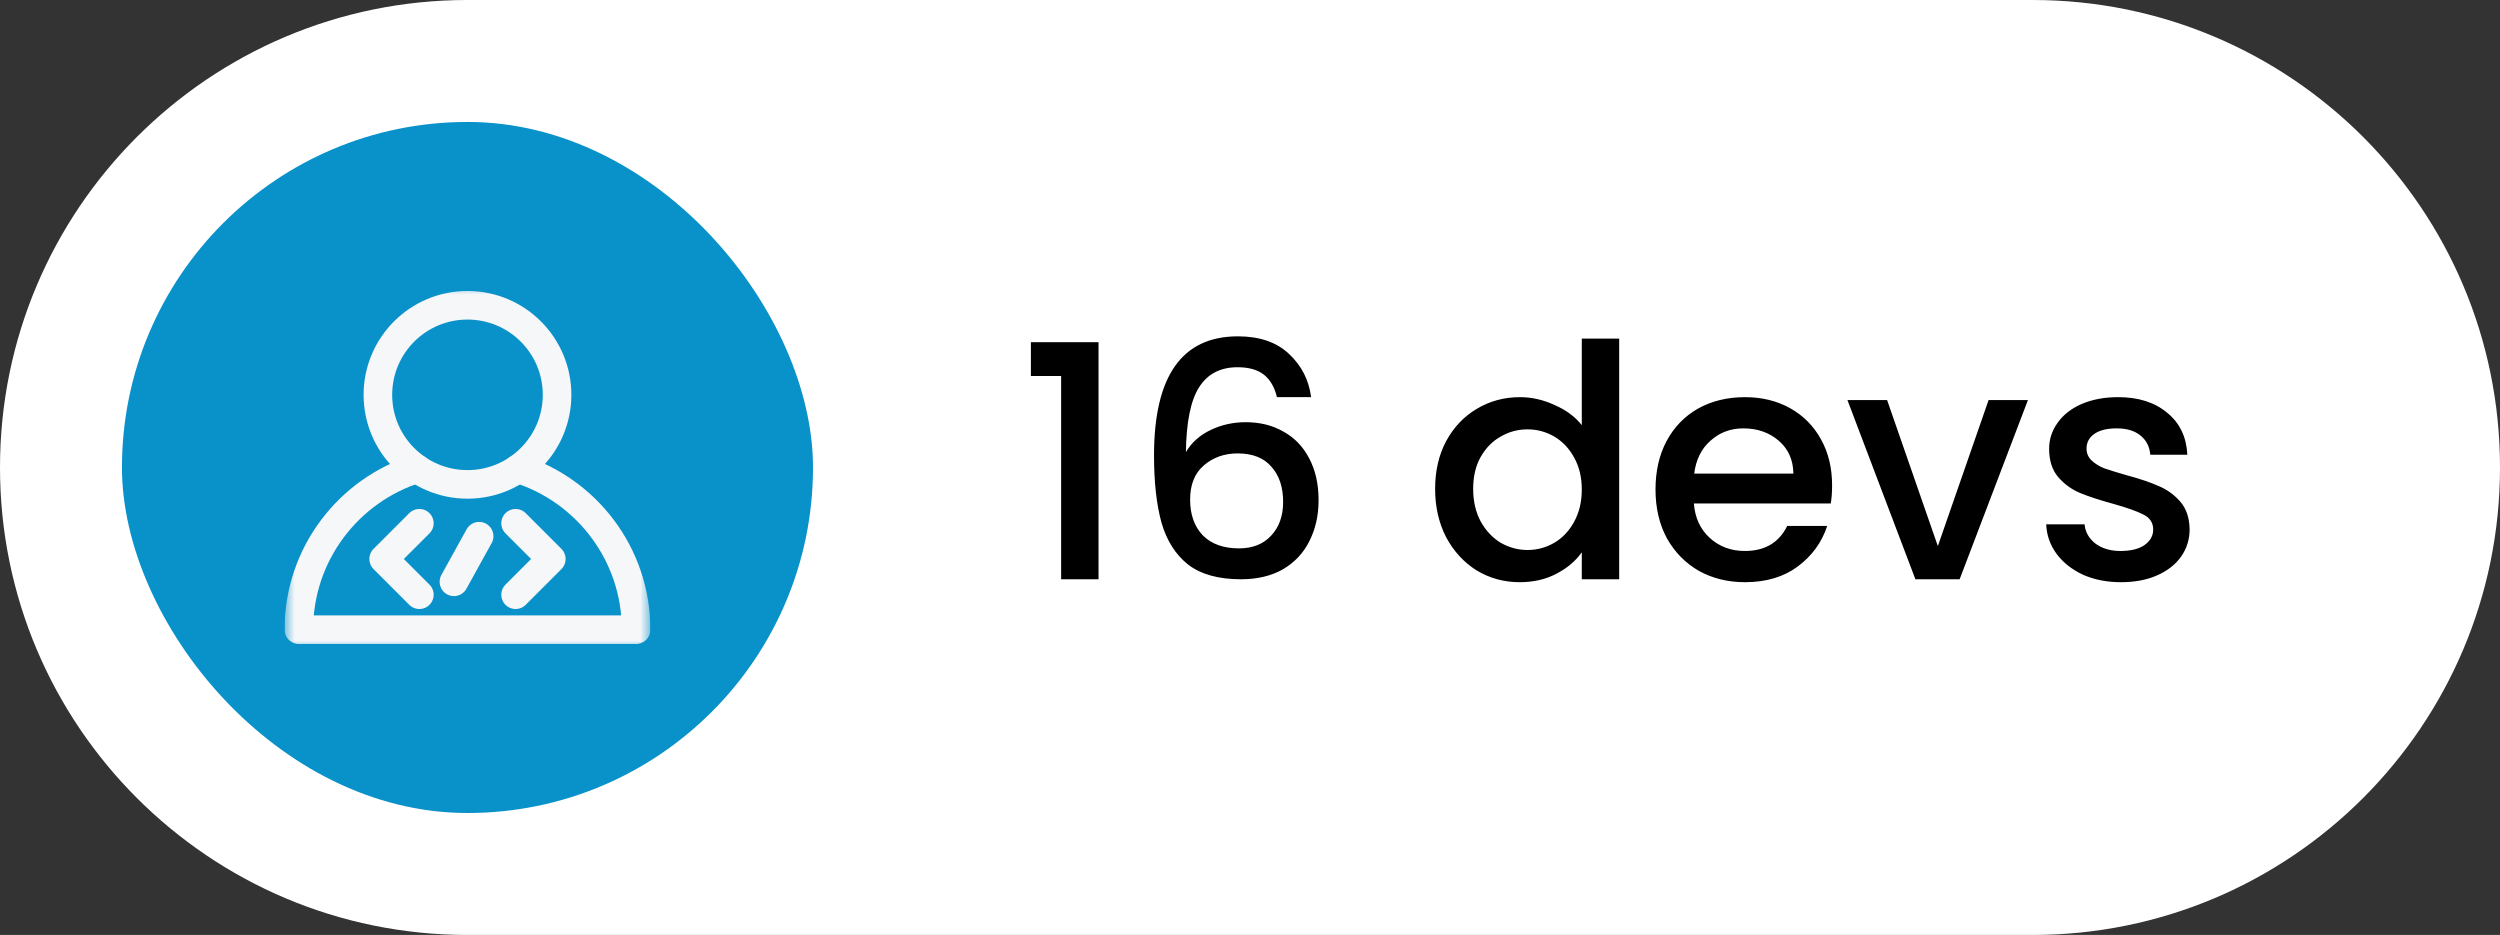 <svg width="123" height="46" viewBox="0 0 123 46" fill="none" xmlns="http://www.w3.org/2000/svg">
<rect x="0" y="0" width="123" height="46" fill="#333333" stroke="none"/>
<path d="M0 23C0 10.297 10.297 0 23 0H100C112.703 0 123 10.297 123 23C123 35.703 112.703 46 100 46H23C10.297 46 0 35.703 0 23Z" fill="white"/>
<rect x="6" y="6" width="34" height="34" rx="17" fill="#0991CA"/>
<g clip-path="url(#clip0_74_418)">
<mask id="mask0_74_418" style="mask-type:luminance" maskUnits="userSpaceOnUse" x="14" y="14" width="18" height="18">
<path d="M14 14H32V32H14V14Z" fill="white"/>
</mask>
<g mask="url(#mask0_74_418)">
<path d="M25.485 23.065C28.842 24.115 31.297 27.255 31.297 30.98H14.703C14.703 27.256 17.157 24.115 20.514 23.065" stroke="#F6F7F9" stroke-width="1.406" stroke-miterlimit="10" stroke-linecap="round" stroke-linejoin="round"/>
<path d="M27.408 19.426C27.408 21.843 25.45 23.832 23 23.832C20.566 23.832 18.592 21.86 18.592 19.426C18.592 16.992 20.566 15.019 23 15.019C25.434 15.019 27.408 16.992 27.408 19.426Z" stroke="#F6F7F9" stroke-width="1.406" stroke-miterlimit="10" stroke-linecap="round" stroke-linejoin="round"/>
<path d="M20.633 29.26L18.875 27.502L20.633 25.744" stroke="#F6F7F9" stroke-width="1.406" stroke-miterlimit="10" stroke-linecap="round" stroke-linejoin="round"/>
<path d="M25.367 29.26L27.125 27.502L25.367 25.744" stroke="#F6F7F9" stroke-width="1.406" stroke-miterlimit="10" stroke-linecap="round" stroke-linejoin="round"/>
<path d="M22.333 28.625L23.574 26.38" stroke="#F6F7F9" stroke-width="1.406" stroke-miterlimit="10" stroke-linecap="round" stroke-linejoin="round"/>
</g>
</g>
<path d="M50.72 18.5V16.836H54.048V28.5H52.208V18.5H50.72ZM62.826 19.54C62.708 19.049 62.495 18.681 62.186 18.436C61.876 18.191 61.444 18.068 60.89 18.068C60.047 18.068 59.418 18.393 59.002 19.044C58.586 19.684 58.367 20.751 58.346 22.244C58.623 21.775 59.028 21.412 59.562 21.156C60.095 20.9 60.671 20.772 61.29 20.772C61.994 20.772 62.612 20.927 63.146 21.236C63.69 21.535 64.111 21.972 64.41 22.548C64.719 23.124 64.874 23.812 64.874 24.612C64.874 25.359 64.724 26.025 64.426 26.612C64.138 27.199 63.706 27.663 63.13 28.004C62.554 28.335 61.86 28.5 61.05 28.5C59.951 28.5 59.087 28.26 58.458 27.78C57.839 27.289 57.402 26.601 57.146 25.716C56.9 24.831 56.778 23.727 56.778 22.404C56.778 18.5 58.154 16.548 60.906 16.548C61.972 16.548 62.81 16.836 63.418 17.412C64.036 17.988 64.399 18.697 64.506 19.54H62.826ZM60.89 22.308C60.239 22.308 59.684 22.505 59.226 22.9C58.778 23.284 58.554 23.844 58.554 24.58C58.554 25.316 58.762 25.903 59.178 26.34C59.604 26.767 60.196 26.98 60.954 26.98C61.626 26.98 62.154 26.772 62.538 26.356C62.932 25.94 63.13 25.385 63.13 24.692C63.13 23.967 62.938 23.391 62.554 22.964C62.18 22.527 61.626 22.308 60.89 22.308ZM70.608 24.052C70.608 23.167 70.789 22.383 71.152 21.7C71.525 21.017 72.026 20.489 72.656 20.116C73.296 19.732 74.005 19.54 74.784 19.54C75.36 19.54 75.925 19.668 76.48 19.924C77.045 20.169 77.493 20.5 77.824 20.916V16.66H79.664V28.5H77.824V27.172C77.525 27.599 77.109 27.951 76.576 28.228C76.053 28.505 75.45 28.644 74.768 28.644C74 28.644 73.296 28.452 72.656 28.068C72.026 27.673 71.525 27.129 71.152 26.436C70.789 25.732 70.608 24.937 70.608 24.052ZM77.824 24.084C77.824 23.476 77.696 22.948 77.44 22.5C77.194 22.052 76.869 21.711 76.464 21.476C76.058 21.241 75.621 21.124 75.152 21.124C74.682 21.124 74.245 21.241 73.84 21.476C73.434 21.7 73.104 22.036 72.848 22.484C72.602 22.921 72.48 23.444 72.48 24.052C72.48 24.66 72.602 25.193 72.848 25.652C73.104 26.111 73.434 26.463 73.84 26.708C74.256 26.943 74.693 27.06 75.152 27.06C75.621 27.06 76.058 26.943 76.464 26.708C76.869 26.473 77.194 26.132 77.44 25.684C77.696 25.225 77.824 24.692 77.824 24.084ZM90.139 23.876C90.139 24.207 90.118 24.505 90.075 24.772H83.339C83.393 25.476 83.654 26.041 84.123 26.468C84.593 26.895 85.169 27.108 85.851 27.108C86.833 27.108 87.526 26.697 87.931 25.876H89.899C89.633 26.687 89.147 27.353 88.443 27.876C87.75 28.388 86.886 28.644 85.851 28.644C85.009 28.644 84.251 28.457 83.579 28.084C82.918 27.7 82.395 27.167 82.011 26.484C81.638 25.791 81.451 24.991 81.451 24.084C81.451 23.177 81.633 22.383 81.995 21.7C82.369 21.007 82.886 20.473 83.547 20.1C84.219 19.727 84.987 19.54 85.851 19.54C86.683 19.54 87.425 19.721 88.075 20.084C88.726 20.447 89.233 20.959 89.595 21.62C89.958 22.271 90.139 23.023 90.139 23.876ZM88.235 23.3C88.225 22.628 87.985 22.089 87.515 21.684C87.046 21.279 86.465 21.076 85.771 21.076C85.142 21.076 84.603 21.279 84.155 21.684C83.707 22.079 83.441 22.617 83.355 23.3H88.235ZM95.342 26.868L97.838 19.684H99.774L96.414 28.5H94.238L90.894 19.684H92.846L95.342 26.868ZM104.353 28.644C103.66 28.644 103.036 28.521 102.481 28.276C101.937 28.02 101.505 27.679 101.185 27.252C100.865 26.815 100.694 26.329 100.673 25.796H102.561C102.593 26.169 102.769 26.484 103.089 26.74C103.42 26.985 103.83 27.108 104.321 27.108C104.833 27.108 105.228 27.012 105.505 26.82C105.793 26.617 105.937 26.361 105.937 26.052C105.937 25.721 105.777 25.476 105.457 25.316C105.148 25.156 104.652 24.98 103.969 24.788C103.308 24.607 102.769 24.431 102.353 24.26C101.937 24.089 101.574 23.828 101.265 23.476C100.966 23.124 100.817 22.66 100.817 22.084C100.817 21.615 100.956 21.188 101.233 20.804C101.51 20.409 101.905 20.1 102.417 19.876C102.94 19.652 103.537 19.54 104.209 19.54C105.212 19.54 106.017 19.796 106.625 20.308C107.244 20.809 107.574 21.497 107.617 22.372H105.793C105.761 21.977 105.601 21.663 105.313 21.428C105.025 21.193 104.636 21.076 104.145 21.076C103.665 21.076 103.297 21.167 103.041 21.348C102.785 21.529 102.657 21.769 102.657 22.068C102.657 22.303 102.742 22.5 102.913 22.66C103.084 22.82 103.292 22.948 103.537 23.044C103.782 23.129 104.145 23.241 104.625 23.38C105.265 23.551 105.788 23.727 106.193 23.908C106.609 24.079 106.966 24.335 107.265 24.676C107.564 25.017 107.718 25.471 107.729 26.036C107.729 26.537 107.59 26.985 107.313 27.38C107.036 27.775 106.641 28.084 106.129 28.308C105.628 28.532 105.036 28.644 104.353 28.644Z" fill="black"/>
<defs>
<clipPath id="clip0_74_418">
<rect width="18" height="18" fill="white" transform="translate(14 14)"/>
</clipPath>
</defs>
</svg>
